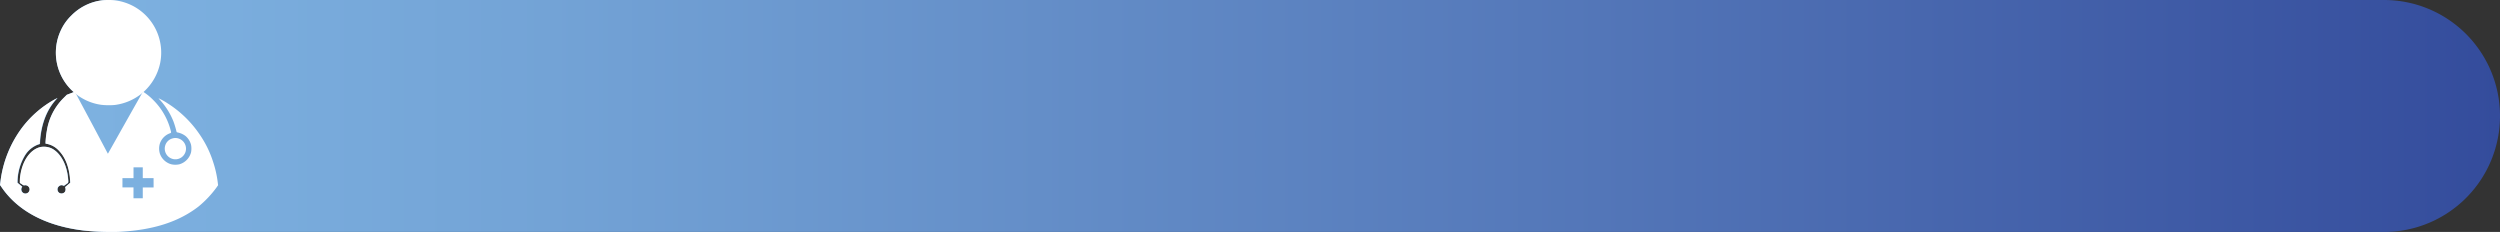 <svg xmlns="http://www.w3.org/2000/svg" xmlns:xlink="http://www.w3.org/1999/xlink" viewBox="0 0 1050.64 97.48"><rect x="0" y="0" width="1050.64" height="97.48" fill="#333333" stroke="none"/><defs><style>.cls-1{fill:url(#Degradado_sin_nombre_15);}.cls-2{fill:#fff;}</style><linearGradient id="Degradado_sin_nombre_15" y1="48.74" x2="1050.64" y2="48.74" gradientUnits="userSpaceOnUse"><stop offset="0" stop-color="#7fb4e2"></stop><stop offset="0.22" stop-color="#73a3d6"></stop><stop offset="0.64" stop-color="#5376b8"></stop><stop offset="1" stop-color="#344c9c"></stop></linearGradient></defs><g id="Capa_2" data-name="Capa 2"><g id="ALL"><path class="cls-1" d="M1050.64,48.74h0a48.74,48.74,0,0,1-48.74,48.74H46.67A105.44,105.44,0,0,1,35,96.86C19.34,94.94,7.51,88.69.7,78.75l-.7-1,.21-1.56A47.39,47.39,0,0,1,8.7,54.43a43.51,43.51,0,0,1,14.49-12.7l1.06-.56-.63.69c-3.95,4.37-6.26,10.39-6.73,17.58l-.07,1.09-.69.2a11,11,0,0,0-5.51,4.51,22,22,0,0,0-3.19,11v.57l1,.84,1,.82-.21.34a1.75,1.75,0,1,0,3.2.2,1.84,1.84,0,0,0-2-1.13c-.32.1-.42.06-1.18-.45l-.82-.55v-.68c0-.37,0-1.15.12-1.74.7-6.48,4-11.51,8.37-12.62a7.76,7.76,0,0,1,4.85.55c3.7,1.86,6.35,6.69,6.89,12.54.18,2,.24,1.78-.81,2.52l-.92.65-.46-.16a1.54,1.54,0,0,0-1.5.24,1.69,1.69,0,0,0-.75,1.49A1.74,1.74,0,0,0,25,81.1a1.8,1.8,0,0,0,2.39-.56,2.07,2.07,0,0,0,.11-1.68c-.07-.13-.09-.27,0-.32l1.1-.93,1-.85-.06-1q-.54-8.12-4.73-12.47A9.24,9.24,0,0,0,20,60.52l-.84-.18v-.53a41.34,41.34,0,0,1,.59-5.09,24.81,24.81,0,0,1,6.93-13.47l1.43-1.42,1.13-.43,1.55-.6.23-.08c-.34-.29-.66-.59-1-.91a22.08,22.08,0,0,1-4.34-25.27,20.6,20.6,0,0,1,4.3-6A22,22,0,0,1,43.12.1,24.36,24.36,0,0,1,45.59,0H1001.9A48.74,48.74,0,0,1,1050.64,48.74Z"></path><path class="cls-2" d="M67.3,26.54a22.54,22.54,0,0,1-7,12.13l-.52.45-.3.25a22.63,22.63,0,0,1-11.28,4.75,29.5,29.5,0,0,1-5.55-.06A22,22,0,0,1,32,39.58c-.35-.28-.69-.56-1-.86s-.66-.59-1-.91a22.08,22.08,0,0,1-4.34-25.27,20.6,20.6,0,0,1,4.3-6A22,22,0,0,1,43.12.1,24.36,24.36,0,0,1,45.59,0,22.73,22.73,0,0,1,48,.1,22.15,22.15,0,0,1,67.3,26.54Z"></path><path class="cls-2" d="M91.55,77a44.09,44.09,0,0,0-2-9,43.27,43.27,0,0,0-5.49-11.27A46,46,0,0,0,70.39,43.4a29.66,29.66,0,0,0-3.78-2.11,8.78,8.78,0,0,0,.77.87,29.77,29.77,0,0,1,5.56,9,39.44,39.44,0,0,1,1.26,4.23c0,.16.2.23.79.35a8.28,8.28,0,0,1,3,1.43,7.22,7.22,0,0,1,2.29,3.64,8.41,8.41,0,0,1,0,3.24,7.06,7.06,0,0,1-4.92,5,7.84,7.84,0,0,1-3.34,0,7,7,0,0,1-4.84-4.53,7.19,7.19,0,0,1,0-4.16,6.93,6.93,0,0,1,4.11-4.3c.78-.3.76-.16.22-2.06a27.75,27.75,0,0,0-7-11.86,23.72,23.72,0,0,0-4.24-3.5c-.13-.06-.21-.08-.24-.05l-.28.5c-.87,1.53-3.64,6.42-6.87,12.15-3.9,6.94-7.2,12.77-7.32,13l-.22.36L39.11,52.87c-3.45-6.44-6.58-12.29-6.94-13L32,39.58c-.33-.6-.57-.95-.66-.95l-.36.09-.23.08-1.55.6-1.13.43-1.43,1.42a24.81,24.81,0,0,0-6.93,13.47,41.34,41.34,0,0,0-.59,5.09v.53l.84.18a9.24,9.24,0,0,1,4.76,2.8q4.19,4.37,4.73,12.47l.06,1-1,.85-1.1.93c-.05,0,0,.19,0,.32a2.07,2.07,0,0,1-.11,1.68A1.8,1.8,0,0,1,25,81.1a1.74,1.74,0,0,1-.86-1.45,1.69,1.69,0,0,1,.75-1.49,1.54,1.54,0,0,1,1.5-.24l.46.16.92-.65c1.05-.74,1-.54.81-2.52-.54-5.85-3.19-10.68-6.89-12.54a7.76,7.76,0,0,0-4.85-.55C12.46,62.93,9.12,68,8.42,74.44c-.07.59-.12,1.37-.12,1.74v.68l.82.55c.76.51.86.55,1.18.45a1.84,1.84,0,0,1,2,1.13,1.75,1.75,0,1,1-3.2-.2l.21-.34-1-.82-1-.84v-.57a22,22,0,0,1,3.19-11,11,11,0,0,1,5.51-4.51l.69-.2.07-1.09c.47-7.19,2.78-13.21,6.73-17.58l.63-.69-1.06.56A43.51,43.51,0,0,0,8.7,54.43,47.39,47.39,0,0,0,.21,76.16L0,77.72l.7,1C7.51,88.69,19.34,94.94,35,96.86a105.44,105.44,0,0,0,11.71.62c1.54,0,3,0,4.25-.11,13.72-.8,24.27-4.23,32.46-10.57a43.62,43.62,0,0,0,7.68-8.16l.56-.81Zm-27,1.77H60v4.54h-3.9V78.75H51.46V74.86h4.65V70.31H60v4.55h4.54Z"></path><path class="cls-2" d="M72.45,58.19a4.36,4.36,0,0,0-3,2.91,4.49,4.49,0,0,0,3.86,5.83A4.47,4.47,0,0,0,75,58.2,4.17,4.17,0,0,0,72.45,58.19Z"></path></g></g></svg>
